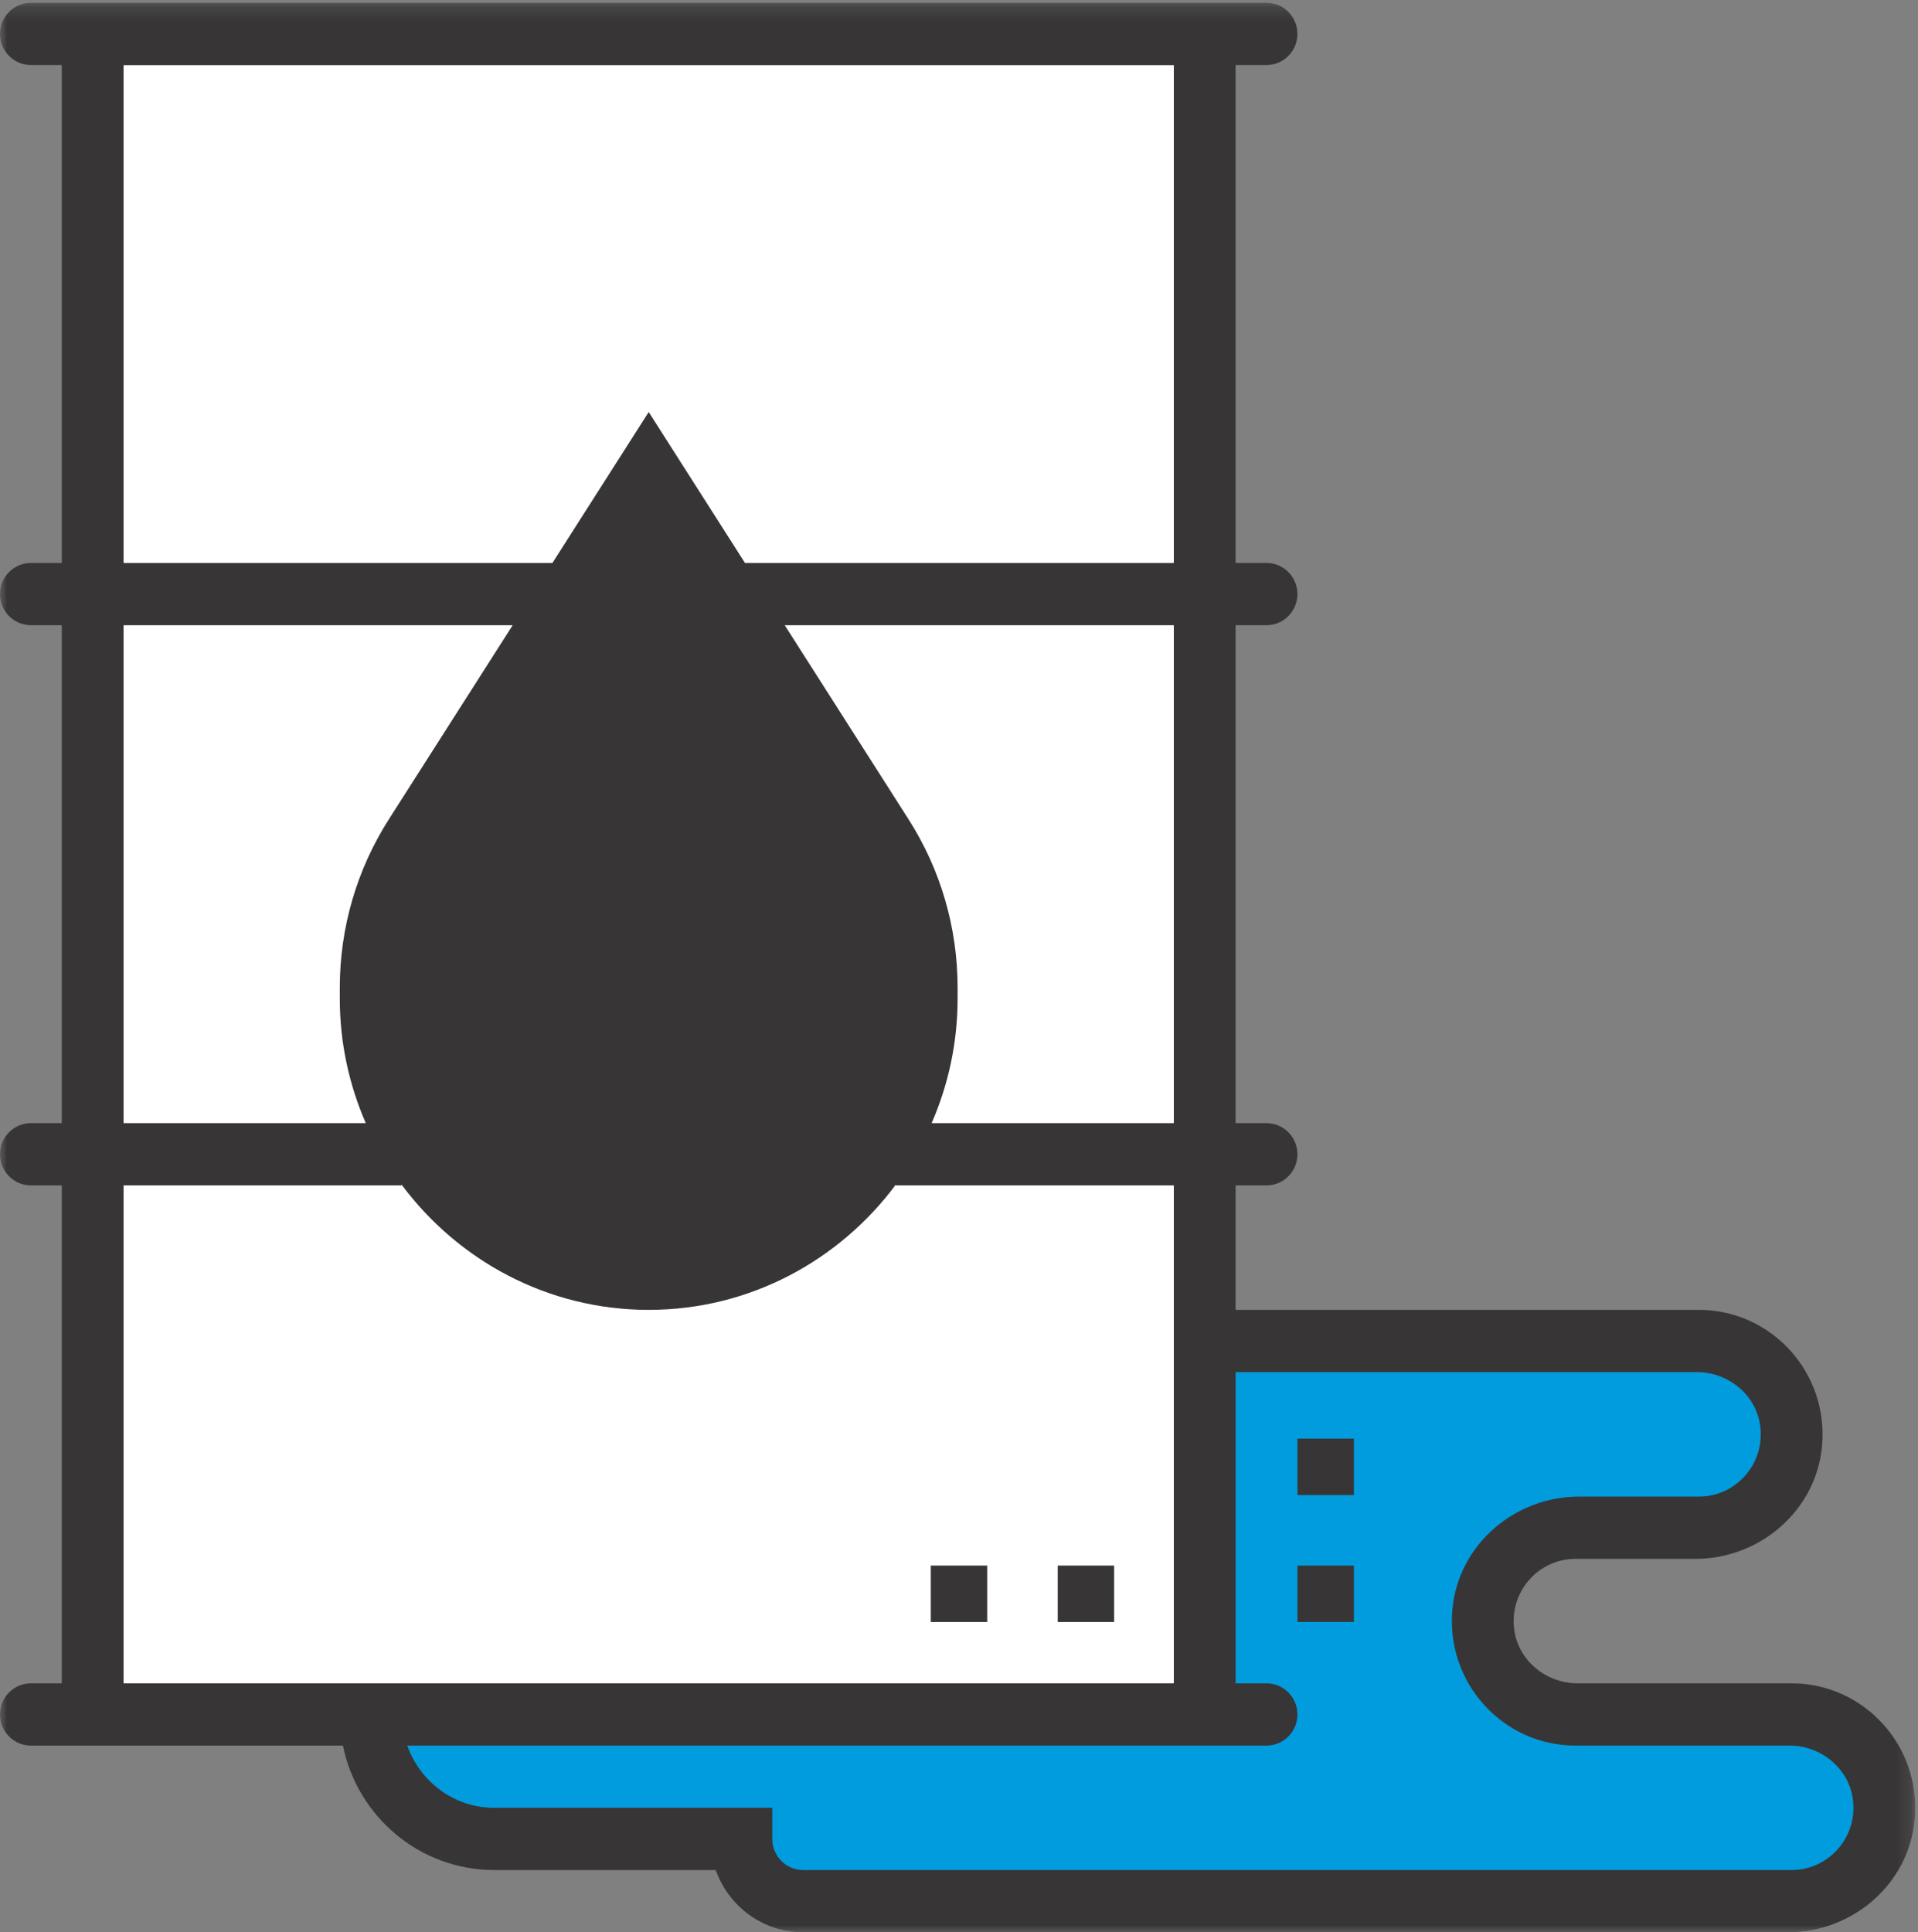 <?xml version="1.0" encoding="UTF-8"?>
<svg width="136px" height="137px" viewBox="0 0 136 137" version="1.1" xmlns="http://www.w3.org/2000/svg" xmlns:xlink="http://www.w3.org/1999/xlink">
    <rect x="0" y="0" width="136" height="137" fill="#808080" stroke="none"/>
    <!-- Generator: Sketch 64 (93537) - https://sketch.com -->
    <title>Group 9</title>
    <desc>Created with Sketch.</desc>
    <defs>
        <polygon id="path-1" points="0 0.199 135.803 0.199 135.803 137 0 137"></polygon>
        <polygon id="path-3" points="0 0 46.363 0 46.363 66.824 0 66.824"></polygon>
    </defs>
    <g id="Page-1" stroke="none" stroke-width="1" fill="none" fill-rule="evenodd">
        <g id="PLASTIC_MOBILE" transform="translate(-120, -3100)">
            <g id="CONTENT" transform="translate(0, 176)">
                <g id="PLASTIC-STATS" transform="translate(0, 2542)">
                    <g id="STATS" transform="translate(39, 63)">
                        <g id="Group-7" transform="translate(0, 319)">
                            <g id="Group-9" transform="translate(80.311, 0)">
                                <g id="Group-3" transform="translate(0.689, 0)">
                                    <mask id="mask-2" fill="white">
                                        <use xlink:href="#path-1"></use>
                                    </mask>
                                    <g id="Clip-2"></g>
                                    <path d="M87.614,97.283 L123.061,97.283 C128.521,100.226 128.521,103.168 123.061,106.11 C117.602,109.051 112.376,110.522 107.385,110.522 L104.553,114.935 L107.385,119.349 L114.917,122.092 L131.423,122.092 L133.962,127.587 L131.423,133.715 L116.369,134.97 L56.756,134.97 L53.266,132.586 L53.266,130.636 L33.534,130.636 L28.878,127.587 L25.664,122.092 L85.012,122.092 L85.012,97.283 L87.614,97.283 Z" id="Path-3" fill="#009CDE" mask="url(#mask-2)"></path>
                                    <polygon id="Path-2" fill="#FFFFFF" mask="url(#mask-2)" points="8.761 4.611 8.761 119.349 83.234 119.349 83.234 4.611"></polygon>
                                    <path d="M127.042,132.586 L56.949,132.586 C55.74,132.586 54.759,131.599 54.759,130.38 L54.759,128.175 L35.047,128.175 C32.193,128.175 29.785,126.322 28.878,123.762 L89.806,123.762 C91.014,123.762 91.996,122.773 91.996,121.555 C91.996,120.336 91.014,119.349 89.806,119.349 L87.614,119.349 L87.614,97.283 L120.319,97.283 C122.545,97.283 124.532,98.892 124.814,101.117 C125.156,103.808 123.076,106.109 120.471,106.109 L111.965,106.109 C107.404,106.109 103.414,109.513 102.987,114.086 C102.499,119.334 106.599,123.762 111.71,123.762 L126.889,123.762 C129.116,123.762 131.103,125.369 131.386,127.594 C131.728,130.285 129.646,132.586 127.042,132.586 L127.042,132.586 Z M8.761,84.045 L28.474,84.045 L28.474,83.988 C32.472,89.366 38.829,92.87 45.998,92.87 C53.166,92.87 59.523,89.366 63.521,83.988 L63.521,84.045 L83.234,84.045 L83.234,119.349 L8.761,119.349 L8.761,84.045 Z M8.761,44.327 L36.353,44.327 L27.575,58.085 C25.297,61.653 24.094,65.78 24.094,70.021 L24.094,70.805 C24.094,73.943 24.758,76.926 25.936,79.632 L8.761,79.632 L8.761,44.327 Z M8.761,4.611 L83.234,4.611 L83.234,39.915 L52.825,39.915 L45.998,29.213 L39.17,39.915 L8.761,39.915 L8.761,4.611 Z M83.234,79.632 L66.059,79.632 C67.238,76.926 67.901,73.943 67.901,70.805 L67.901,70.021 C67.901,65.78 66.699,61.653 64.422,58.088 L55.642,44.327 L83.234,44.327 L83.234,79.632 Z M127.042,119.349 L111.861,119.349 C109.634,119.349 107.648,117.74 107.365,115.516 C107.023,112.823 109.104,110.523 111.71,110.523 L120.215,110.523 C124.775,110.523 128.766,107.119 129.193,102.545 C129.681,97.298 125.582,92.87 120.471,92.87 L87.614,92.87 L87.614,84.045 L89.806,84.045 C91.014,84.045 91.996,83.057 91.996,81.838 C91.996,80.619 91.014,79.632 89.806,79.632 L87.614,79.632 L87.614,44.327 L89.806,44.327 C91.014,44.327 91.996,43.34 91.996,42.121 C91.996,40.903 91.014,39.915 89.806,39.915 L87.614,39.915 L87.614,4.611 L89.806,4.611 C91.014,4.611 91.996,3.623 91.996,2.405 C91.996,1.186 91.014,0.199 89.806,0.199 L2.19,0.199 C0.981,0.199 -0,1.186 -0,2.405 C-0,3.623 0.981,4.611 2.19,4.611 L4.381,4.611 L4.381,39.915 L2.19,39.915 C0.981,39.915 -0,40.903 -0,42.121 C-0,43.34 0.981,44.327 2.19,44.327 L4.381,44.327 L4.381,79.632 L2.19,79.632 C0.981,79.632 -0,80.619 -0,81.838 C-0,83.057 0.981,84.045 2.19,84.045 L4.381,84.045 L4.381,119.349 L2.19,119.349 C0.981,119.349 -0,120.336 -0,121.555 C-0,122.773 0.981,123.762 2.19,123.762 L24.315,123.762 C25.333,128.791 29.755,132.586 35.047,132.586 L50.752,132.586 C51.657,135.155 54.093,137 56.949,137 L126.786,137 C131.347,137 135.338,133.597 135.764,129.023 C136.253,123.775 132.152,119.349 127.042,119.349 L127.042,119.349 Z" id="Fill-1" fill="#373535" mask="url(#mask-2)"></path>
                                    <g mask="url(#mask-2)">
                                        <g transform="translate(23.094, 28.633)">
                                            <mask id="mask-4" fill="white">
                                                <use xlink:href="#path-3"></use>
                                            </mask>
                                            <g id="Clip-2" stroke="none" fill="none"></g>
                                        </g>
                                    </g>
                                </g>
                                <polygon id="Fill-4" fill="#373535" points="92.689 106 96.689 106 96.689 102 92.689 102"></polygon>
                                <polygon id="Fill-6" fill="#373535" points="92.689 115 96.689 115 96.689 111 92.689 111"></polygon>
                                <polygon id="Fill-7" fill="#373535" points="75.689 115 79.689 115 79.689 111 75.689 111"></polygon>
                                <polygon id="Fill-8" fill="#373535" points="66.689 115 70.689 115 70.689 111 66.689 111"></polygon>
                            </g>
                        </g>
                    </g>
                </g>
            </g>
        </g>
    </g>
</svg>